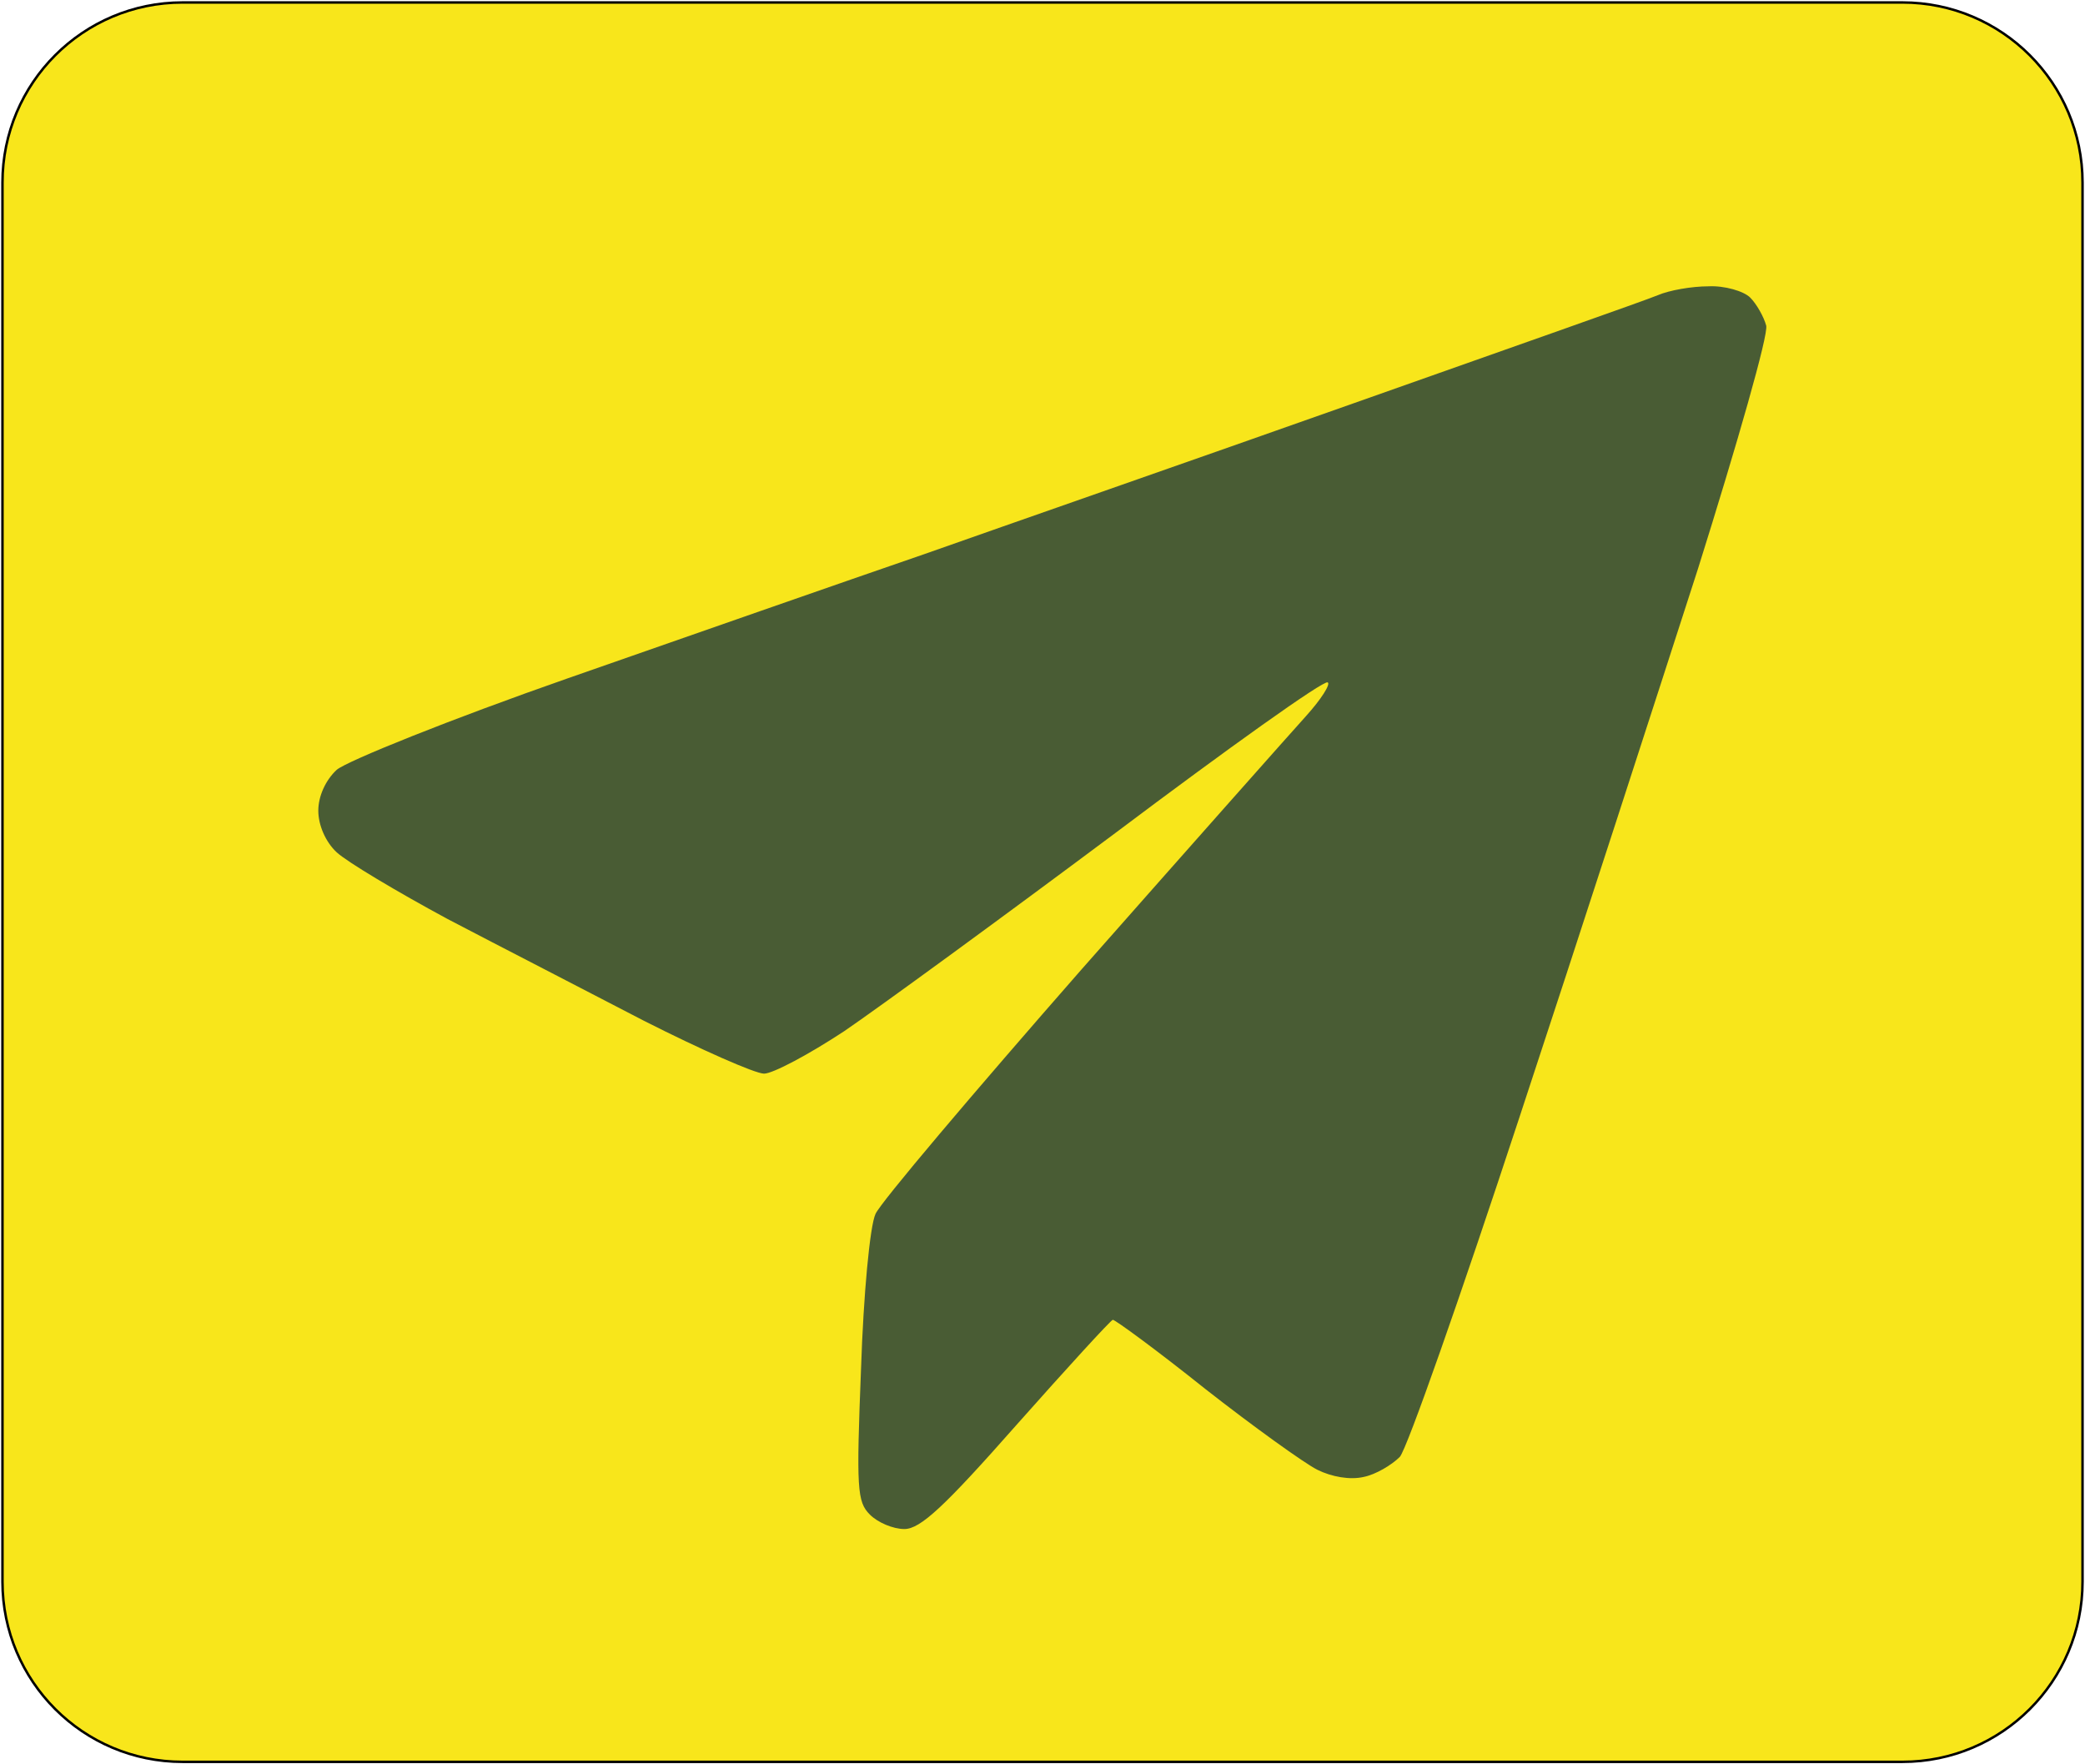<svg width="845" height="715" viewBox="0 0 845 715" fill="none" xmlns="http://www.w3.org/2000/svg">
<path fill-rule="evenodd" clip-rule="evenodd" d="M74 1H771C811.32 1 844 33.68 844 74V641C844 681.32 811.32 714 771 714H74C33.68 714 1 681.32 1 641V74C1 33.68 33.68 1 74 1Z" fill="#F8E61B" stroke="black" stroke-miterlimit="10"/>
<path opacity="0.99" d="M671.94 119.6C667.39 121.55 611.83 141.05 548.47 163.47C485.11 185.89 406.81 213.18 374.64 224.55C342.47 235.6 277.49 258.34 230.05 274.91C182.61 291.49 140.7 308.38 136.47 311.96C131.92 316.18 129 322.68 129 328.53C129 334.37 131.92 341.2 136.47 345.42C140.7 349.32 160.84 361.34 181.31 372.39C201.78 383.11 237.85 401.63 260.92 413.65C283.99 425.35 306.08 435.1 309.65 435.1C313.23 435.1 327.85 427.3 342.15 417.88C356.44 408.13 405.83 372.07 451.97 337.62C497.78 303.18 536.45 275.56 538.07 276.54C539.37 277.19 535.47 283.36 529.3 290.19C523.13 297.01 482.19 343.15 438.32 392.86C394.46 442.9 356.77 487.41 354.82 491.96C352.54 496.83 349.94 524.78 348.97 554.34C347.02 603.41 347.34 608.61 352.54 613.8C355.79 617.05 361.97 619.65 366.52 619.65C373.01 619.65 382.76 610.56 412 577.41C432.47 554.34 450.02 535.17 450.99 534.85C451.97 534.85 468.86 547.2 488.36 562.79C507.85 578.06 528.65 593.01 533.85 595.61C539.7 598.53 547.17 599.83 552.69 598.53C557.57 597.56 564.07 593.66 567.31 590.41C570.24 587.16 592.01 525.1 615.73 452.97C639.45 381.16 671.94 280.76 688.18 230.4C704.11 179.71 716.78 135.52 715.8 131.95C714.83 128.38 711.9 123.18 709.3 120.58C706.7 117.98 698.91 115.7 692.41 116.03C685.58 116.03 676.49 117.65 671.94 119.6Z" fill="#485B35"/>
</svg>
